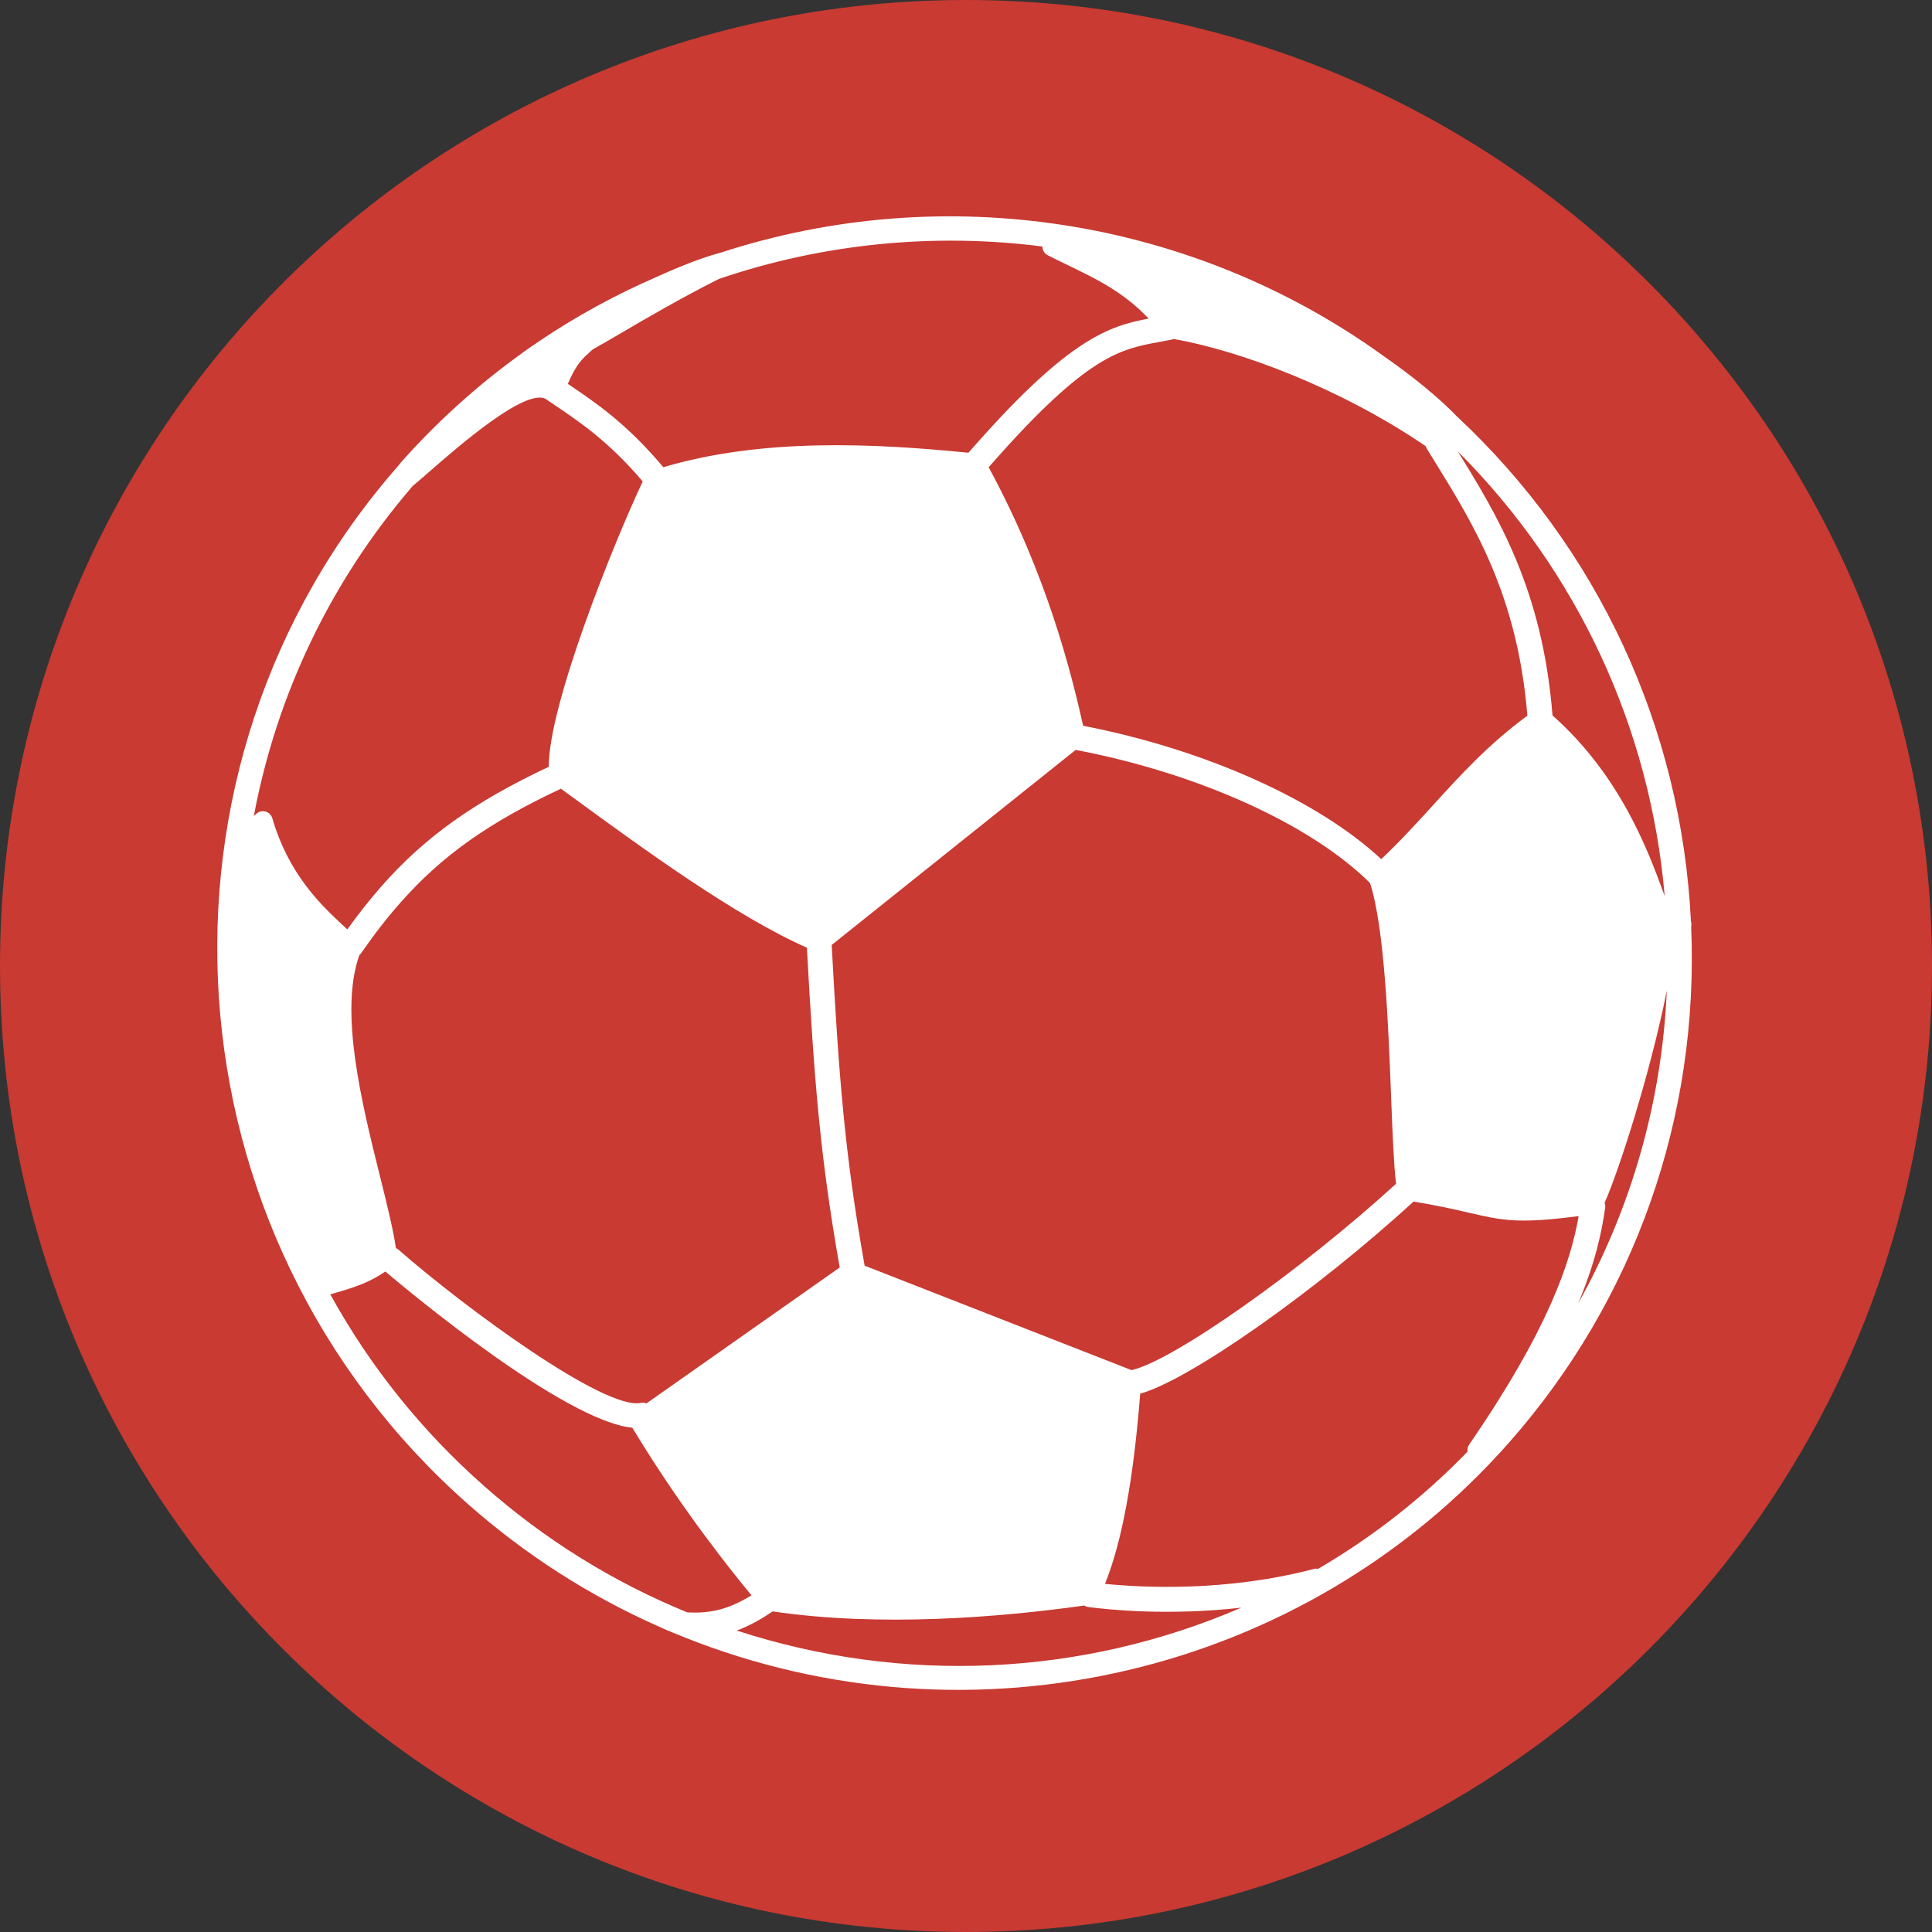 <svg width="484.2" height="484.2" version="1.0" viewBox="0 0 363.2 363.2" xmlns="http://www.w3.org/2000/svg" zoomAndPan="magnify">
 <rect x="0" y="0" width="363.2" height="363.2" fill="#333333" stroke="none"/>
 <defs>
  <clipPath id="b11f47bad9">
   <path d="m124.1 118.4h363.2v363.2h-363.2z"/>
  </clipPath>
  <clipPath id="53c81f52fa">
   <path d="m305.7 118.4c-100.3 0-181.6 81.3-181.6 181.6s81.3 181.6 181.6 181.6c100.3 0 181.6-81.3 181.6-181.6s-81.3-181.6-181.6-181.6z"/>
  </clipPath>
 </defs>
 <g transform="translate(-124.1 -118.4)" clip-path="url(#b11f47bad9)">
  <g clip-path="url(#53c81f52fa)">
   <path d="m124.1 118.4h363.2v363.2h-363.2z" fill="#c83a32"/>
  </g>
 </g>
 <path d="m296.7 245c10.02-17.93 15.73-37.98 16.65-58.78-2.992 15.04-8.828 33.42-11.7 39.91 0.121 0.289 0.152 0.598 0.109 0.91-0.629 4.559-1.852 10.28-5.062 17.96zm-30.95-19.12c-18.72 17.1-42.15 33.54-51.4 36.12-1.262 16.11-3.438 27.86-6.617 35.75 7.047 0.711 22.8 1.527 39.25-2.797 0.273-0.074 0.551-0.082 0.812-0.023 10.29-6.012 19.73-13.41 28.09-22.03-0.066-0.453 0.027-0.922 0.301-1.324 14.96-21.74 19.09-34.39 20.59-42.96-11.43 1.488-14.31 0.824-20.61-0.629-2.574-0.602-5.758-1.328-10.42-2.105zm-120.5 77.05c-2.402 1.637-4.594 2.805-6.754 3.598 31.28 10.2 64.94 8.621 94.86-4.301-13.63 1.547-24.94 0.387-28.75-0.117-0.285-0.039-0.543-0.133-0.766-0.285-15.86 2.223-38.39 4.094-58.59 1.105zm167.7-134.5c-2.73-31.67-16.43-61.1-38.91-83.59 7.516 12.16 15.95 26 17.82 49.66 12.7 11.25 17.9 25.31 20.72 32.94 0.129 0.328 0.246 0.664 0.371 0.992zm-156.6 9.215c1.352 24.88 2.449 39.27 6.195 60.29l50.18 19.64c7.801-1.75 31.71-18.61 49.72-35.03-0.43-3.613-0.672-9.613-0.93-16.47-0.523-13.4-1.23-31.62-3.957-40.07-11.16-11.07-32.34-20.65-55.34-25.03zm-83.91 61.39c-2.844 1.93-5.277 2.875-10.35 4.293 7.492 13.6 17.23 25.73 28.96 36.07 11.37 10.04 24.2 18.01 38.14 23.71 4.441 0.266 7.891-0.625 12.08-3.203-8.332-10.11-15.85-20.69-22.4-31.5-12.81-1.316-41.77-25.42-46.44-29.38zm148.2-175.3c-0.105 0.035-0.215 0.07-0.328 0.094-0.812 0.168-1.605 0.316-2.395 0.461-7.23 1.324-13.47 2.469-31.2 22.58-0.285 0.316-0.57 0.641-0.859 0.969 11.03 20.34 15.53 38.7 17.77 48.6 22.89 4.445 44.09 13.95 56.03 25.07 3.566-3.359 6.695-6.797 9.738-10.13 5.098-5.609 10.36-11.4 17.74-16.84-1.848-22.59-10.07-35.88-17.32-47.62 0 0-1.121-1.812-1.574-2.547-0.094-0.152-0.168-0.324-0.215-0.496-16.27-11.08-35.18-18.02-47.39-20.15zm-115.2 84.54c-13.66 6.406-22.45 12.66-30.2 21.46-2.461 2.773-4.855 5.863-7.336 9.438-0.039 0.059-0.09 0.117-0.129 0.172-0.074 0.07-0.141 0.137-0.211 0.199-3.824 10.65 0.434 27.78 3.871 41.6 1.305 5.238 2.457 9.859 2.996 13.49 0.164 0.07 0.324 0.172 0.469 0.289 12.7 11.1 38.77 30.21 45.55 28.81 0.363-0.078 0.746-0.047 1.082 0.094l36.33-25.55c-3.715-20.97-4.812-35.38-6.172-60.12-13.44-5.938-30.75-18.58-43.46-27.86-0.957-0.695-1.879-1.367-2.781-2.02zm5.652-82.29c-0.641 0.578-1.195 1.078-1.711 1.66-0.672 0.766-1.508 1.902-2.629 4.52l0.137 0.094c5.129 3.461 10.92 7.367 17.81 15.57 18.62-5.5 39.34-4.512 57.36-2.719 0.387-0.438 0.773-0.867 1.148-1.297 17.89-20.29 25.39-22.53 32.73-23.92-4.695-4.977-9.82-7.453-15.2-10.05-1.258-0.606-2.523-1.219-3.773-1.863-0.625-0.316-1-0.961-1-1.641-20.43-2.625-41.41-0.531-60.82 6.102-7.195 3.617-13.75 7.453-18.53 10.26-2.031 1.188-3.793 2.219-5.152 2.965zm-8.578 8.973c-3.93-1.863-16.3 8.922-21.6 13.54-1.281 1.121-2.398 2.098-3.293 2.828-15.33 17.77-25.59 39.11-29.9 62.07 0.176-0.168 0.363-0.332 0.551-0.484 0.48-0.387 1.117-0.512 1.703-0.332 0.586 0.188 1.043 0.648 1.215 1.238 3.09 10.61 9.242 16.38 13.32 20.18 0.262 0.242 0.523 0.492 0.777 0.731 2.16-3 4.277-5.672 6.438-8.129 8.145-9.238 17.31-15.79 31.44-22.45-0.055-11.45 11.94-41.48 17.66-53.64-6.367-7.492-11.78-11.14-16.56-14.37l-1.082-0.731c-0.074-0.043-0.141-0.086-0.199-0.137-0.016-8e-3 -0.477-0.324-0.477-0.324zm-27.37 12.23c6.684-7.57 14.2-14.41 22.35-20.33 0.027-0.023 0.055-0.047 0.074-0.055 1.086-0.809 2.289-1.652 3.574-2.508 6.953-4.719 14.44-8.824 22.24-12.21 4.84-2.199 9-3.781 12.02-4.562 42.2-13.79 88.86-6.508 124.8 19.48 5.551 3.871 10.41 7.871 13.66 11.25 26.58 24.83 42.21 58.52 44.02 94.89l0.023 0.113c0.09 0.312 0.09 0.621 0.019 0.906 1.527 35.81-10.61 70.23-34.19 96.98-38.49 43.65-100.8 58.34-155.2 36.61-1.316-0.574-2.867-1.105-4.73-1.996-13-5.762-25.02-13.47-35.75-22.93-57.51-50.72-63.29-138.5-12.89-195.6" fill="#fff"/>
</svg>
